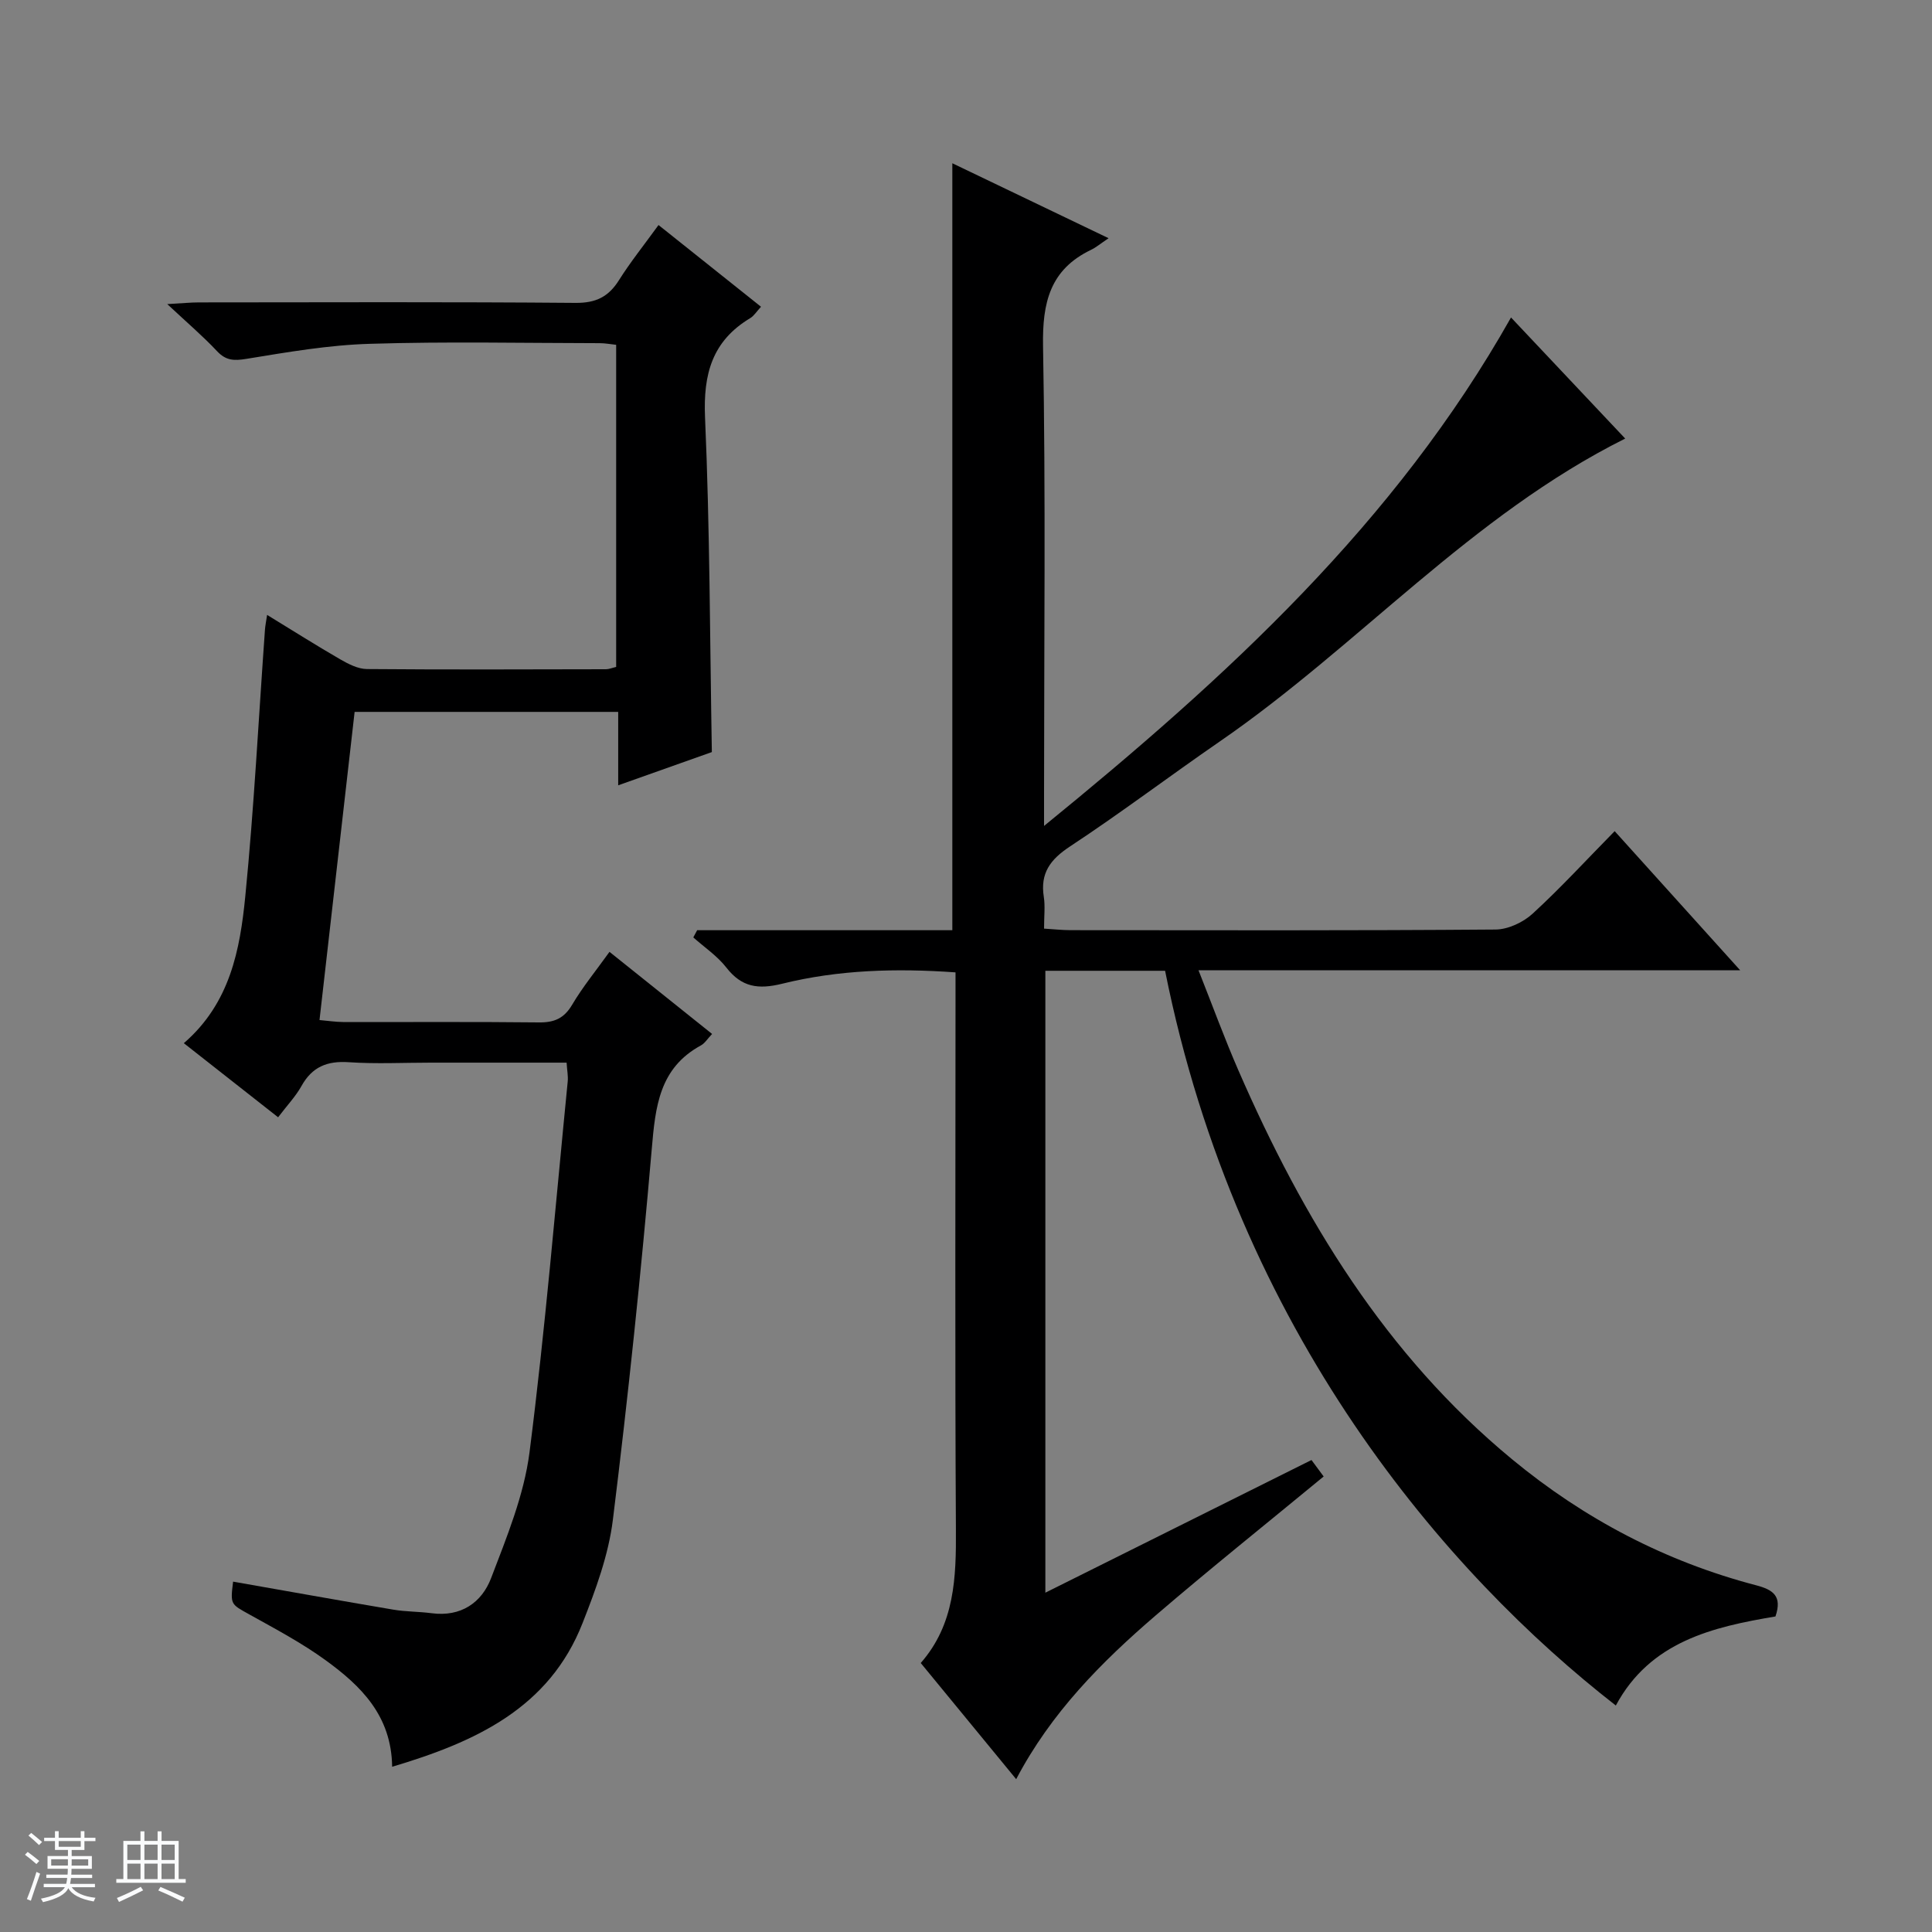 <svg enable-background="new 0 0 400 400" viewBox="0 0 400 400" xmlns="http://www.w3.org/2000/svg"><rect x="0" y="0" width="400" height="400" fill="#808080" stroke="none"/><path d="m5.17 384 .56-.58c.85.61 1.65 1.24 2.4 1.87l-.59.64c-.84-.73-1.63-1.38-2.37-1.93m1.22 9.53-.82-.34c.71-1.76 1.37-3.64 1.98-5.63.24.13.5.25.76.36-.6 1.67-1.24 3.54-1.92 5.61m-.5-13.5.57-.54c.56.44 1.31 1.06 2.26 1.87l-.64.64c-.68-.66-1.41-1.32-2.19-1.97m3.25.46h2.24v-1.36h.77v1.36h4.57v-1.36h.76v1.36h2.28v.69h-2.28v1.84h-2.64v1.26h4.18v2.64h-4.21c0 .45-.02.86-.05 1.21h4.32v.69h-4.38c-.04.34-.1.75-.19 1.22h5.15v.69h-4.82c.87 1.19 2.51 1.92 4.93 2.19-.17.31-.3.57-.37.76-2.77-.49-4.52-1.41-5.26-2.76-.56 1.26-2.3 2.23-5.24 2.9-.12-.24-.26-.48-.43-.72 2.73-.55 4.38-1.34 4.96-2.38h-4.38v-.69h4.65c.1-.38.17-.79.21-1.22h-4.32v-.69h4.4c.03-.34.05-.75.05-1.21h-4.2v-2.64h4.23v-1.26h-2.69v-1.84h-2.24zm1.46 4.46v1.29h3.45c.01-.4.02-.57.01-.53v-.32-.45h-3.46zm1.55-2.59h4.57v-1.19h-4.57zm6.11 2.59h-3.42v.77c-.01.19-.01.37-.02.53h3.44z" fill="#fafbfc"/><path d="m32.63 379.16h.82v1.98h3.54v7.89h1.46v.78h-14.37v-.78h1.46v-7.89h3.54v-1.98h.82v1.98h2.73zm-3.49 11.48.5.73c-1.61.82-3.28 1.63-5 2.41-.13-.27-.28-.55-.44-.82 1.75-.72 3.4-1.49 4.94-2.32m-2.78-5.55h2.73v-3.18h-2.73zm0 3.95h2.73v-3.2h-2.73zm3.54-3.95h2.73v-3.18h-2.73zm0 3.95h2.73v-3.2h-2.73zm7.89 4.68c-1.84-.92-3.51-1.7-5.02-2.32l.45-.73c1.89.8 3.57 1.55 5.04 2.23zm-1.62-11.81h-2.73v3.18h2.73zm-2.73 7.13h2.73v-3.2h-2.73v3.19z" fill="#fafbfc"/><g fill="#000001"><path d="m210.39 368.36c-6.66-8.1-13.08-15.92-19.76-24.05 7.06-8.06 7.34-17.72 7.28-27.71-.21-36.33-.08-72.65-.08-108.98 0-1.97 0-3.94 0-6.3-12.33-.88-24.25-.53-35.89 2.35-4.95 1.22-8.38.74-11.56-3.35-1.87-2.4-4.53-4.18-6.84-6.24.27-.5.53-.99.8-1.49h52.83c0-53.27 0-105.82 0-158.79 10.33 4.96 20.74 9.95 32.35 15.52-1.73 1.16-2.61 1.92-3.62 2.4-8.51 4.08-10.11 10.92-9.95 19.93.56 30.82.21 61.65.21 92.48v6.87c37.93-30.89 72.68-62.72 96.68-105.27 7.83 8.3 15.66 16.61 23.64 25.07-31.96 15.97-55.22 42.93-83.89 62.68-10.41 7.17-20.51 14.82-31.06 21.77-4.11 2.71-6.19 5.54-5.42 10.45.3 1.94.05 3.97.05 6.56 1.99.12 3.74.32 5.48.32 29.33.02 58.66.1 87.99-.13 2.61-.02 5.73-1.49 7.69-3.29 5.76-5.28 11.06-11.06 16.98-17.08 8.66 9.6 17.02 18.87 25.99 28.81-37.67 0-74.41 0-112.15 0 2.92 7.37 5.4 14.16 8.28 20.77 13.37 30.68 30.41 58.81 56.63 80.46 14.96 12.36 31.77 21.18 50.55 26.1 3.51.92 5.43 2.23 3.99 6.45-12.98 2.18-25.93 5.17-33.05 18.44-34.93-27.18-78.33-77.1-93.32-152.12-3.98 0-8.09 0-12.2 0-4.12 0-8.23 0-12.59 0v128.76c18.66-9.3 36.76-18.32 55.1-27.47.88 1.19 1.72 2.33 2.52 3.41-11.75 9.69-23.43 19.03-34.77 28.76-11.25 9.67-21.66 20.14-28.89 33.91z"/><path d="m81.19 365.79c-.14-10.63-6.51-16.77-13.75-22.04-4.95-3.6-10.43-6.5-15.8-9.49-3.88-2.17-3.97-2.01-3.38-6.8 11.06 1.94 22.11 3.93 33.17 5.8 2.61.44 5.3.39 7.94.74 6.06.8 10.37-2.18 12.32-7.3 3.23-8.47 6.8-17.14 7.94-26.01 3.26-25.52 5.38-51.18 7.91-76.79.11-1.11-.13-2.26-.23-3.89-9.54 0-18.83 0-28.11 0-5.67 0-11.35.29-16.99-.09-4.48-.31-7.59.96-9.8 4.94-1.2 2.15-2.96 3.99-4.83 6.46-6.56-5.16-13-10.21-19.52-15.34 9.6-8.3 11.64-19.4 12.73-30.46 1.81-18.35 2.75-36.79 4.07-55.19.06-.78.22-1.56.44-3.02 5.33 3.26 10.2 6.34 15.18 9.22 1.67.96 3.64 1.97 5.48 1.99 16.49.14 32.99.07 49.49.04.63 0 1.26-.28 2.12-.48 0-22.19 0-44.27 0-66.69-1.2-.13-2.3-.34-3.41-.34-15.83-.02-31.67-.36-47.48.13-8.6.24-17.17 1.73-25.68 3.12-2.58.42-4.24.36-6.08-1.61-2.84-3.03-6.02-5.74-10.29-9.73 3.24-.18 4.9-.35 6.57-.35 25.99-.02 51.99-.12 77.98.1 4.19.03 6.8-1.25 8.97-4.7 2.38-3.78 5.2-7.29 8.19-11.42 7.16 5.71 14.1 11.24 21.22 16.92-.89.95-1.43 1.87-2.24 2.36-7.86 4.72-9.74 11.55-9.35 20.53 1 22.91 1 45.87 1.41 69.31-6 2.13-12.35 4.38-19.39 6.88 0-5.39 0-10.12 0-15.2-18.41 0-36.29 0-54.57 0-2.4 21.07-4.8 42.12-7.27 63.8 1.8.16 3.36.4 4.92.41 13.5.03 26.99-.07 40.49.08 3.18.04 5.22-.82 6.89-3.65 2.18-3.69 4.93-7.04 7.74-10.96 7.13 5.71 14.06 11.26 21.24 17-.97 1.02-1.51 1.94-2.31 2.37-8.64 4.7-9.43 12.69-10.18 21.44-2.21 25.63-4.89 51.23-8.05 76.77-.9 7.29-3.56 14.49-6.28 21.4-6.91 17.61-22.16 24.6-39.42 29.74z"/></g></svg>